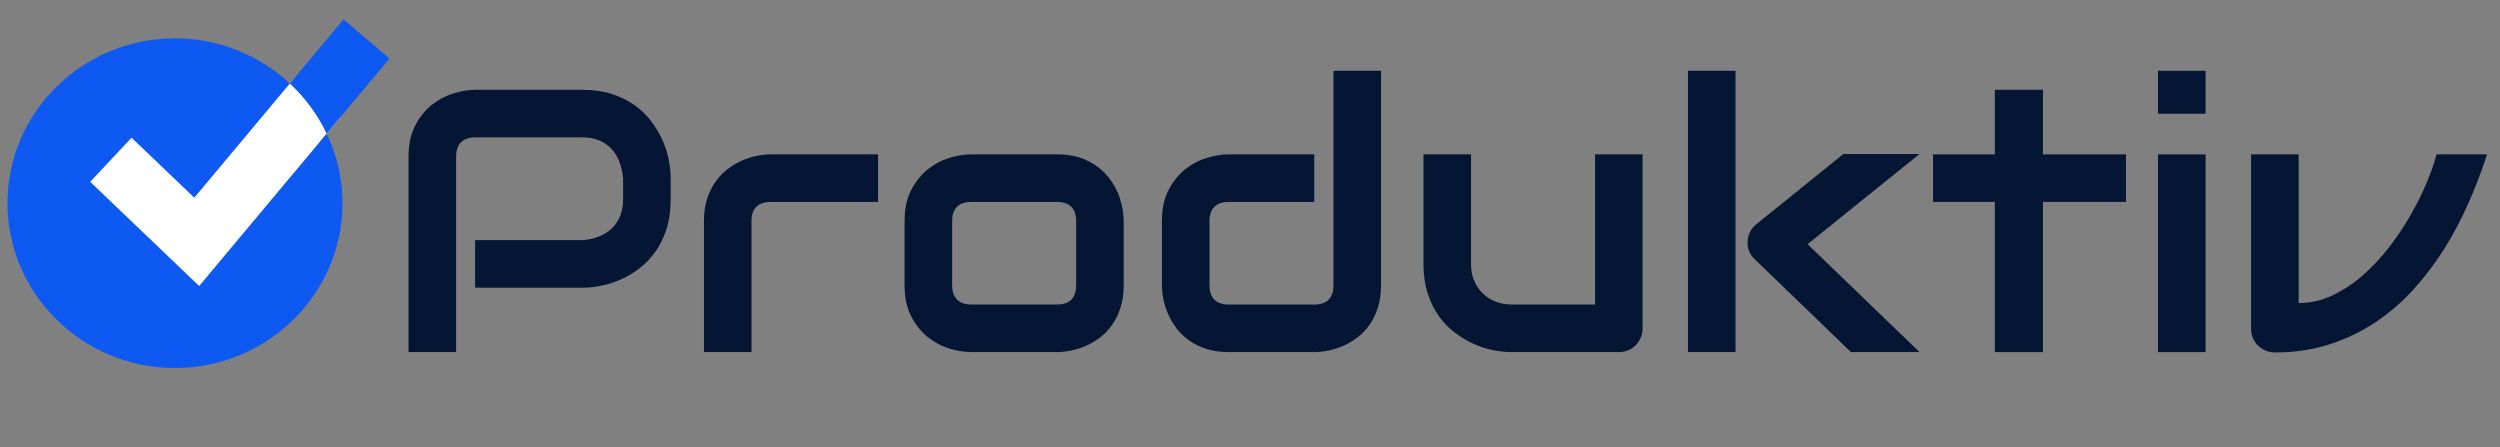 <svg xmlns="http://www.w3.org/2000/svg" xmlns:xlink="http://www.w3.org/1999/xlink" width="5000" zoomAndPan="magnify" viewBox="0 0 3750 670.5" height="894" preserveAspectRatio="xMidYMid meet" version="1.0"><rect x="0" y="0" width="3750" height="670.5" fill="#808080" stroke="none"/><defs><g/><clipPath id="5493213291"><rect x="0" width="3170" y="0" height="670"/></clipPath><clipPath id="1829615387"><path d="M 387 116 L 512 116 L 512 241 L 387 241 Z M 387 116 " clip-rule="nonzero"/></clipPath><clipPath id="b8127917da"><path d="M 442.059 116.773 L 511.371 175.035 L 456.668 240.117 L 387.355 181.855 Z M 442.059 116.773 " clip-rule="nonzero"/></clipPath><clipPath id="5001feef14"><path d="M 0.27 0.555 L 124.496 0.555 L 124.496 124.301 L 0.27 124.301 Z M 0.27 0.555 " clip-rule="nonzero"/></clipPath><clipPath id="7ab8d8a368"><path d="M 55.059 0.773 L 124.371 59.035 L 69.668 124.117 L 0.355 65.855 Z M 55.059 0.773 " clip-rule="nonzero"/></clipPath><clipPath id="5482ffaebf"><rect x="0" width="125" y="0" height="125"/></clipPath><clipPath id="9c193eadbe"><path d="M 117.867 125.496 L 479.812 125.496 L 479.812 428.867 L 117.867 428.867 Z M 117.867 125.496 " clip-rule="nonzero"/></clipPath><clipPath id="9bdea9e3f4"><path d="M 0.867 0.496 L 362.812 0.496 L 362.812 303.867 L 0.867 303.867 Z M 0.867 0.496 " clip-rule="nonzero"/></clipPath><clipPath id="519012923b"><rect x="0" width="363" y="0" height="304"/></clipPath><clipPath id="192a3b8d62"><path d="M 11.207 57 L 514 57 L 514 552.02 L 11.207 552.02 Z M 11.207 57 " clip-rule="nonzero"/></clipPath><clipPath id="64b0075aa2"><path d="M 434 29.008 L 584.242 29.008 L 584.242 201 L 434 201 Z M 434 29.008 " clip-rule="nonzero"/></clipPath></defs><g transform="matrix(1, 0, 0, 1, 571, 0)"><g clip-path="url(#5493213291)"><g fill="#051634" fill-opacity="1"><g transform="translate(1.498, 528.124)"><g><path d="M 433.484 -228.812 C 433.484 -212.531 431.469 -197.988 427.438 -185.188 C 423.414 -172.383 417.973 -161.086 411.109 -151.297 C 404.254 -141.516 396.344 -133.148 387.375 -126.203 C 378.414 -119.254 369.047 -113.582 359.266 -109.188 C 349.484 -104.801 339.609 -101.602 329.641 -99.594 C 319.672 -97.582 310.297 -96.578 301.516 -96.578 L 140.188 -96.578 L 140.188 -167.906 L 301.516 -167.906 C 310.66 -168.633 318.938 -170.508 326.344 -173.531 C 333.75 -176.551 340.102 -180.617 345.406 -185.734 C 350.707 -190.859 354.82 -197.031 357.75 -204.25 C 360.676 -211.477 362.141 -219.664 362.141 -228.812 L 362.141 -261.188 C 361.234 -270.145 359.316 -278.375 356.391 -285.875 C 353.461 -293.375 349.484 -299.773 344.453 -305.078 C 339.422 -310.379 333.336 -314.539 326.203 -317.562 C 319.066 -320.582 310.836 -322.094 301.516 -322.094 L 140.75 -322.094 C 131.238 -322.094 124.008 -319.625 119.062 -314.688 C 114.125 -309.75 111.656 -302.613 111.656 -293.281 L 111.656 0 L 40.328 0 L 40.328 -293.281 C 40.328 -311.57 43.664 -327.117 50.344 -339.922 C 57.02 -352.723 65.344 -363.055 75.312 -370.922 C 85.281 -378.785 96.113 -384.5 107.812 -388.062 C 119.52 -391.633 130.312 -393.422 140.188 -393.422 L 301.516 -393.422 C 317.609 -393.422 332.055 -391.363 344.859 -387.25 C 357.66 -383.133 368.953 -377.645 378.734 -370.781 C 388.523 -363.926 396.848 -356.016 403.703 -347.047 C 410.566 -338.086 416.238 -328.711 420.719 -318.922 C 425.195 -309.141 428.441 -299.266 430.453 -289.297 C 432.473 -279.336 433.484 -269.969 433.484 -261.188 Z M 433.484 -228.812 "/></g></g></g><g fill="#051634" fill-opacity="1"><g transform="translate(453.08, 528.124)"><g><path d="M 293.016 -225.25 L 132.516 -225.25 C 122.816 -225.25 115.5 -222.82 110.562 -217.969 C 105.625 -213.125 103.156 -206.039 103.156 -196.719 L 103.156 0 L 31.828 0 L 31.828 -196.719 C 31.828 -208.969 33.379 -219.938 36.484 -229.625 C 39.598 -239.32 43.758 -247.875 48.969 -255.281 C 54.188 -262.688 60.176 -268.992 66.938 -274.203 C 73.707 -279.422 80.797 -283.676 88.203 -286.969 C 95.609 -290.258 103.109 -292.68 110.703 -294.234 C 118.297 -295.797 125.383 -296.578 131.969 -296.578 L 293.016 -296.578 Z M 293.016 -225.25 "/></g></g></g><g fill="#051634" fill-opacity="1"><g transform="translate(758.434, 528.124)"><g><path d="M 356.109 -100.141 C 356.109 -87.879 354.551 -76.859 351.438 -67.078 C 348.332 -57.297 344.219 -48.695 339.094 -41.281 C 333.977 -33.875 328.035 -27.566 321.266 -22.359 C 314.492 -17.148 307.406 -12.895 300 -9.594 C 292.594 -6.301 285.094 -3.879 277.5 -2.328 C 269.914 -0.773 262.738 0 255.969 0 L 127.297 0 C 117.422 0 106.629 -1.734 94.922 -5.203 C 83.223 -8.68 72.391 -14.398 62.422 -22.359 C 52.453 -30.316 44.129 -40.648 37.453 -53.359 C 30.773 -66.066 27.438 -81.66 27.438 -100.141 L 27.438 -196.719 C 27.438 -215 30.773 -230.492 37.453 -243.203 C 44.129 -255.922 52.453 -266.258 62.422 -274.219 C 72.391 -282.176 83.223 -287.891 94.922 -291.359 C 106.629 -294.836 117.422 -296.578 127.297 -296.578 L 255.969 -296.578 C 274.258 -296.578 289.805 -293.285 302.609 -286.703 C 315.41 -280.117 325.742 -271.844 333.609 -261.875 C 341.473 -251.906 347.188 -241.066 350.75 -229.359 C 354.32 -217.648 356.109 -206.77 356.109 -196.719 Z M 284.781 -196.156 C 284.781 -206.039 282.312 -213.359 277.375 -218.109 C 272.438 -222.867 265.301 -225.25 255.969 -225.25 L 127.844 -225.25 C 118.332 -225.25 111.109 -222.82 106.172 -217.969 C 101.234 -213.125 98.766 -206.039 98.766 -196.719 L 98.766 -100.141 C 98.766 -90.805 101.234 -83.672 106.172 -78.734 C 111.109 -73.797 118.332 -71.328 127.844 -71.328 L 255.969 -71.328 C 265.664 -71.328 272.891 -73.797 277.641 -78.734 C 282.398 -83.672 284.781 -90.805 284.781 -100.141 Z M 284.781 -196.156 "/></g></g></g><g fill="#051634" fill-opacity="1"><g transform="translate(1141.703, 528.124)"><g><path d="M 358.859 -100.141 C 358.859 -87.879 357.301 -76.859 354.188 -67.078 C 351.082 -57.297 346.969 -48.695 341.844 -41.281 C 336.719 -33.875 330.77 -27.566 324 -22.359 C 317.238 -17.148 310.156 -12.895 302.75 -9.594 C 295.344 -6.301 287.844 -3.879 280.25 -2.328 C 272.656 -0.773 265.477 0 258.719 0 L 130.047 0 C 117.785 0 106.805 -1.551 97.109 -4.656 C 87.422 -7.77 78.875 -11.93 71.469 -17.141 C 64.062 -22.359 57.75 -28.348 52.531 -35.109 C 47.32 -41.879 43.07 -48.969 39.781 -56.375 C 36.488 -63.781 34.062 -71.281 32.5 -78.875 C 30.945 -86.469 30.172 -93.555 30.172 -100.141 L 30.172 -196.719 C 30.172 -215 33.508 -230.492 40.188 -243.203 C 46.863 -255.922 55.188 -266.258 65.156 -274.219 C 75.125 -282.176 85.961 -287.891 97.672 -291.359 C 109.379 -294.836 120.172 -296.578 130.047 -296.578 L 258.719 -296.578 L 258.719 -225.25 L 130.594 -225.25 C 121.082 -225.25 113.859 -222.82 108.922 -217.969 C 103.984 -213.125 101.516 -206.039 101.516 -196.719 L 101.516 -100.688 C 101.516 -90.988 103.938 -83.672 108.781 -78.734 C 113.625 -73.797 120.711 -71.328 130.047 -71.328 L 258.719 -71.328 C 268.406 -71.328 275.625 -73.797 280.375 -78.734 C 285.133 -83.672 287.516 -90.805 287.516 -100.141 L 287.516 -421.953 L 358.859 -421.953 Z M 358.859 -100.141 "/></g></g></g><g fill="#051634" fill-opacity="1"><g transform="translate(1535.123, 528.124)"><g><path d="M 357.75 -35.938 C 357.75 -30.82 356.832 -26.066 355 -21.672 C 353.176 -17.285 350.664 -13.488 347.469 -10.281 C 344.27 -7.082 340.52 -4.566 336.219 -2.734 C 331.914 -0.91 327.297 0 322.359 0 L 161.047 0 C 152.266 0 142.891 -1.004 132.922 -3.016 C 122.953 -5.023 113.117 -8.27 103.422 -12.75 C 93.734 -17.238 84.363 -22.91 75.312 -29.766 C 66.258 -36.629 58.348 -44.953 51.578 -54.734 C 44.805 -64.516 39.363 -75.805 35.25 -88.609 C 31.133 -101.422 29.078 -115.875 29.078 -131.969 L 29.078 -296.578 L 100.406 -296.578 L 100.406 -131.969 C 100.406 -122.633 102.004 -114.266 105.203 -106.859 C 108.41 -99.453 112.758 -93.098 118.25 -87.797 C 123.738 -82.492 130.188 -78.422 137.594 -75.578 C 145 -72.742 153 -71.328 161.594 -71.328 L 286.422 -71.328 L 286.422 -296.578 L 357.75 -296.578 Z M 357.75 -35.938 "/></g></g></g><g fill="#051634" fill-opacity="1"><g transform="translate(1926.348, 528.124)"><g><path d="M 381.906 0 L 279.016 0 L 135.25 -138.828 C 127.207 -146.141 123.457 -155.285 124 -166.266 C 124.375 -171.379 125.703 -176.176 127.984 -180.656 C 130.273 -185.145 133.43 -188.941 137.453 -192.047 L 267.766 -297.125 L 381.906 -297.125 L 214 -161.875 Z M 105.906 0 L 34.562 0 L 34.562 -421.953 L 105.906 -421.953 Z M 105.906 0 "/></g></g></g><g fill="#051634" fill-opacity="1"><g transform="translate(2314.83, 528.124)"><g><path d="M 303.156 -225.25 L 178.609 -225.25 L 178.609 0 L 106.453 0 L 106.453 -225.25 L 13.719 -225.25 L 13.719 -296.578 L 106.453 -296.578 L 106.453 -393.422 L 178.609 -393.422 L 178.609 -296.578 L 303.156 -296.578 Z M 303.156 -225.25 "/></g></g></g><g fill="#051634" fill-opacity="1"><g transform="translate(2631.431, 528.124)"><g><path d="M 105.906 -357.484 L 34.562 -357.484 L 34.562 -421.953 L 105.906 -421.953 Z M 105.906 0 L 34.562 0 L 34.562 -296.578 L 105.906 -296.578 Z M 105.906 0 "/></g></g></g><g fill="#051634" fill-opacity="1"><g transform="translate(2772.174, 528.124)"><g><path d="M 387.391 -296.578 C 379.336 -271.516 369.914 -246.82 359.125 -222.5 C 348.332 -198.176 335.941 -174.992 321.953 -152.953 C 307.961 -130.91 292.32 -110.516 275.031 -91.766 C 257.75 -73.023 238.633 -56.836 217.688 -43.203 C 196.75 -29.578 173.977 -18.879 149.375 -11.109 C 124.781 -3.336 98.125 0.547 69.406 0.547 C 64.469 0.547 59.801 -0.363 55.406 -2.188 C 51.02 -4.02 47.18 -6.535 43.891 -9.734 C 40.598 -12.941 38.035 -16.691 36.203 -20.984 C 34.379 -25.285 33.469 -29.906 33.469 -34.844 L 33.469 -296.578 L 104.797 -296.578 L 104.797 -73.531 C 122.172 -73.531 138.859 -77.281 154.859 -84.781 C 170.867 -92.281 186.004 -102.203 200.266 -114.547 C 214.535 -126.891 227.754 -140.926 239.922 -156.656 C 252.086 -172.383 262.926 -188.523 272.438 -205.078 C 281.945 -221.629 290.039 -237.859 296.719 -253.766 C 303.395 -269.68 308.379 -283.953 311.672 -296.578 Z M 387.391 -296.578 "/></g></g></g></g></g><g clip-path="url(#1829615387)"><g clip-path="url(#b8127917da)"><g transform="matrix(1, 0, 0, 1, 387, 116)"><g clip-path="url(#5482ffaebf)"><g clip-path="url(#5001feef14)"><g clip-path="url(#7ab8d8a368)"><path fill="#ffffff" d="M 55.059 0.773 L 124.461 59.109 L 69.758 124.191 L 0.355 65.855 Z M 55.059 0.773 " fill-opacity="1" fill-rule="nonzero"/></g></g></g></g></g></g><g clip-path="url(#9c193eadbe)"><g transform="matrix(1, 0, 0, 1, 117, 125)"><g clip-path="url(#519012923b)"><g clip-path="url(#9bdea9e3f4)"><path fill="#ffffff" d="M 0.867 0.496 L 362.305 0.496 L 362.305 303.867 L 0.867 303.867 Z M 0.867 0.496 " fill-opacity="1" fill-rule="nonzero"/></g></g></g></g><g clip-path="url(#192a3b8d62)"><path fill="#0e59f2" d="M 11.207 304.77 C 11.207 441.094 123.938 552.02 262.469 552.02 C 401.02 552.02 513.75 441.094 513.75 304.77 C 513.75 267.477 505.074 232.227 489.973 200.473 L 298.727 429.016 L 135.328 272.742 L 197.348 206.539 L 291.441 296.535 L 434.762 125.27 C 389.723 83.387 329.176 57.52 262.469 57.52 C 123.938 57.52 11.207 168.426 11.207 304.77 Z M 11.207 304.77 " fill-opacity="1" fill-rule="nonzero"/></g><g clip-path="url(#64b0075aa2)"><path fill="#0e59f2" d="M 584.242 87.852 L 515.332 29.008 L 434.781 125.289 C 457.703 146.602 476.469 172.055 489.988 200.492 Z M 584.242 87.852 " fill-opacity="1" fill-rule="nonzero"/></g></svg>